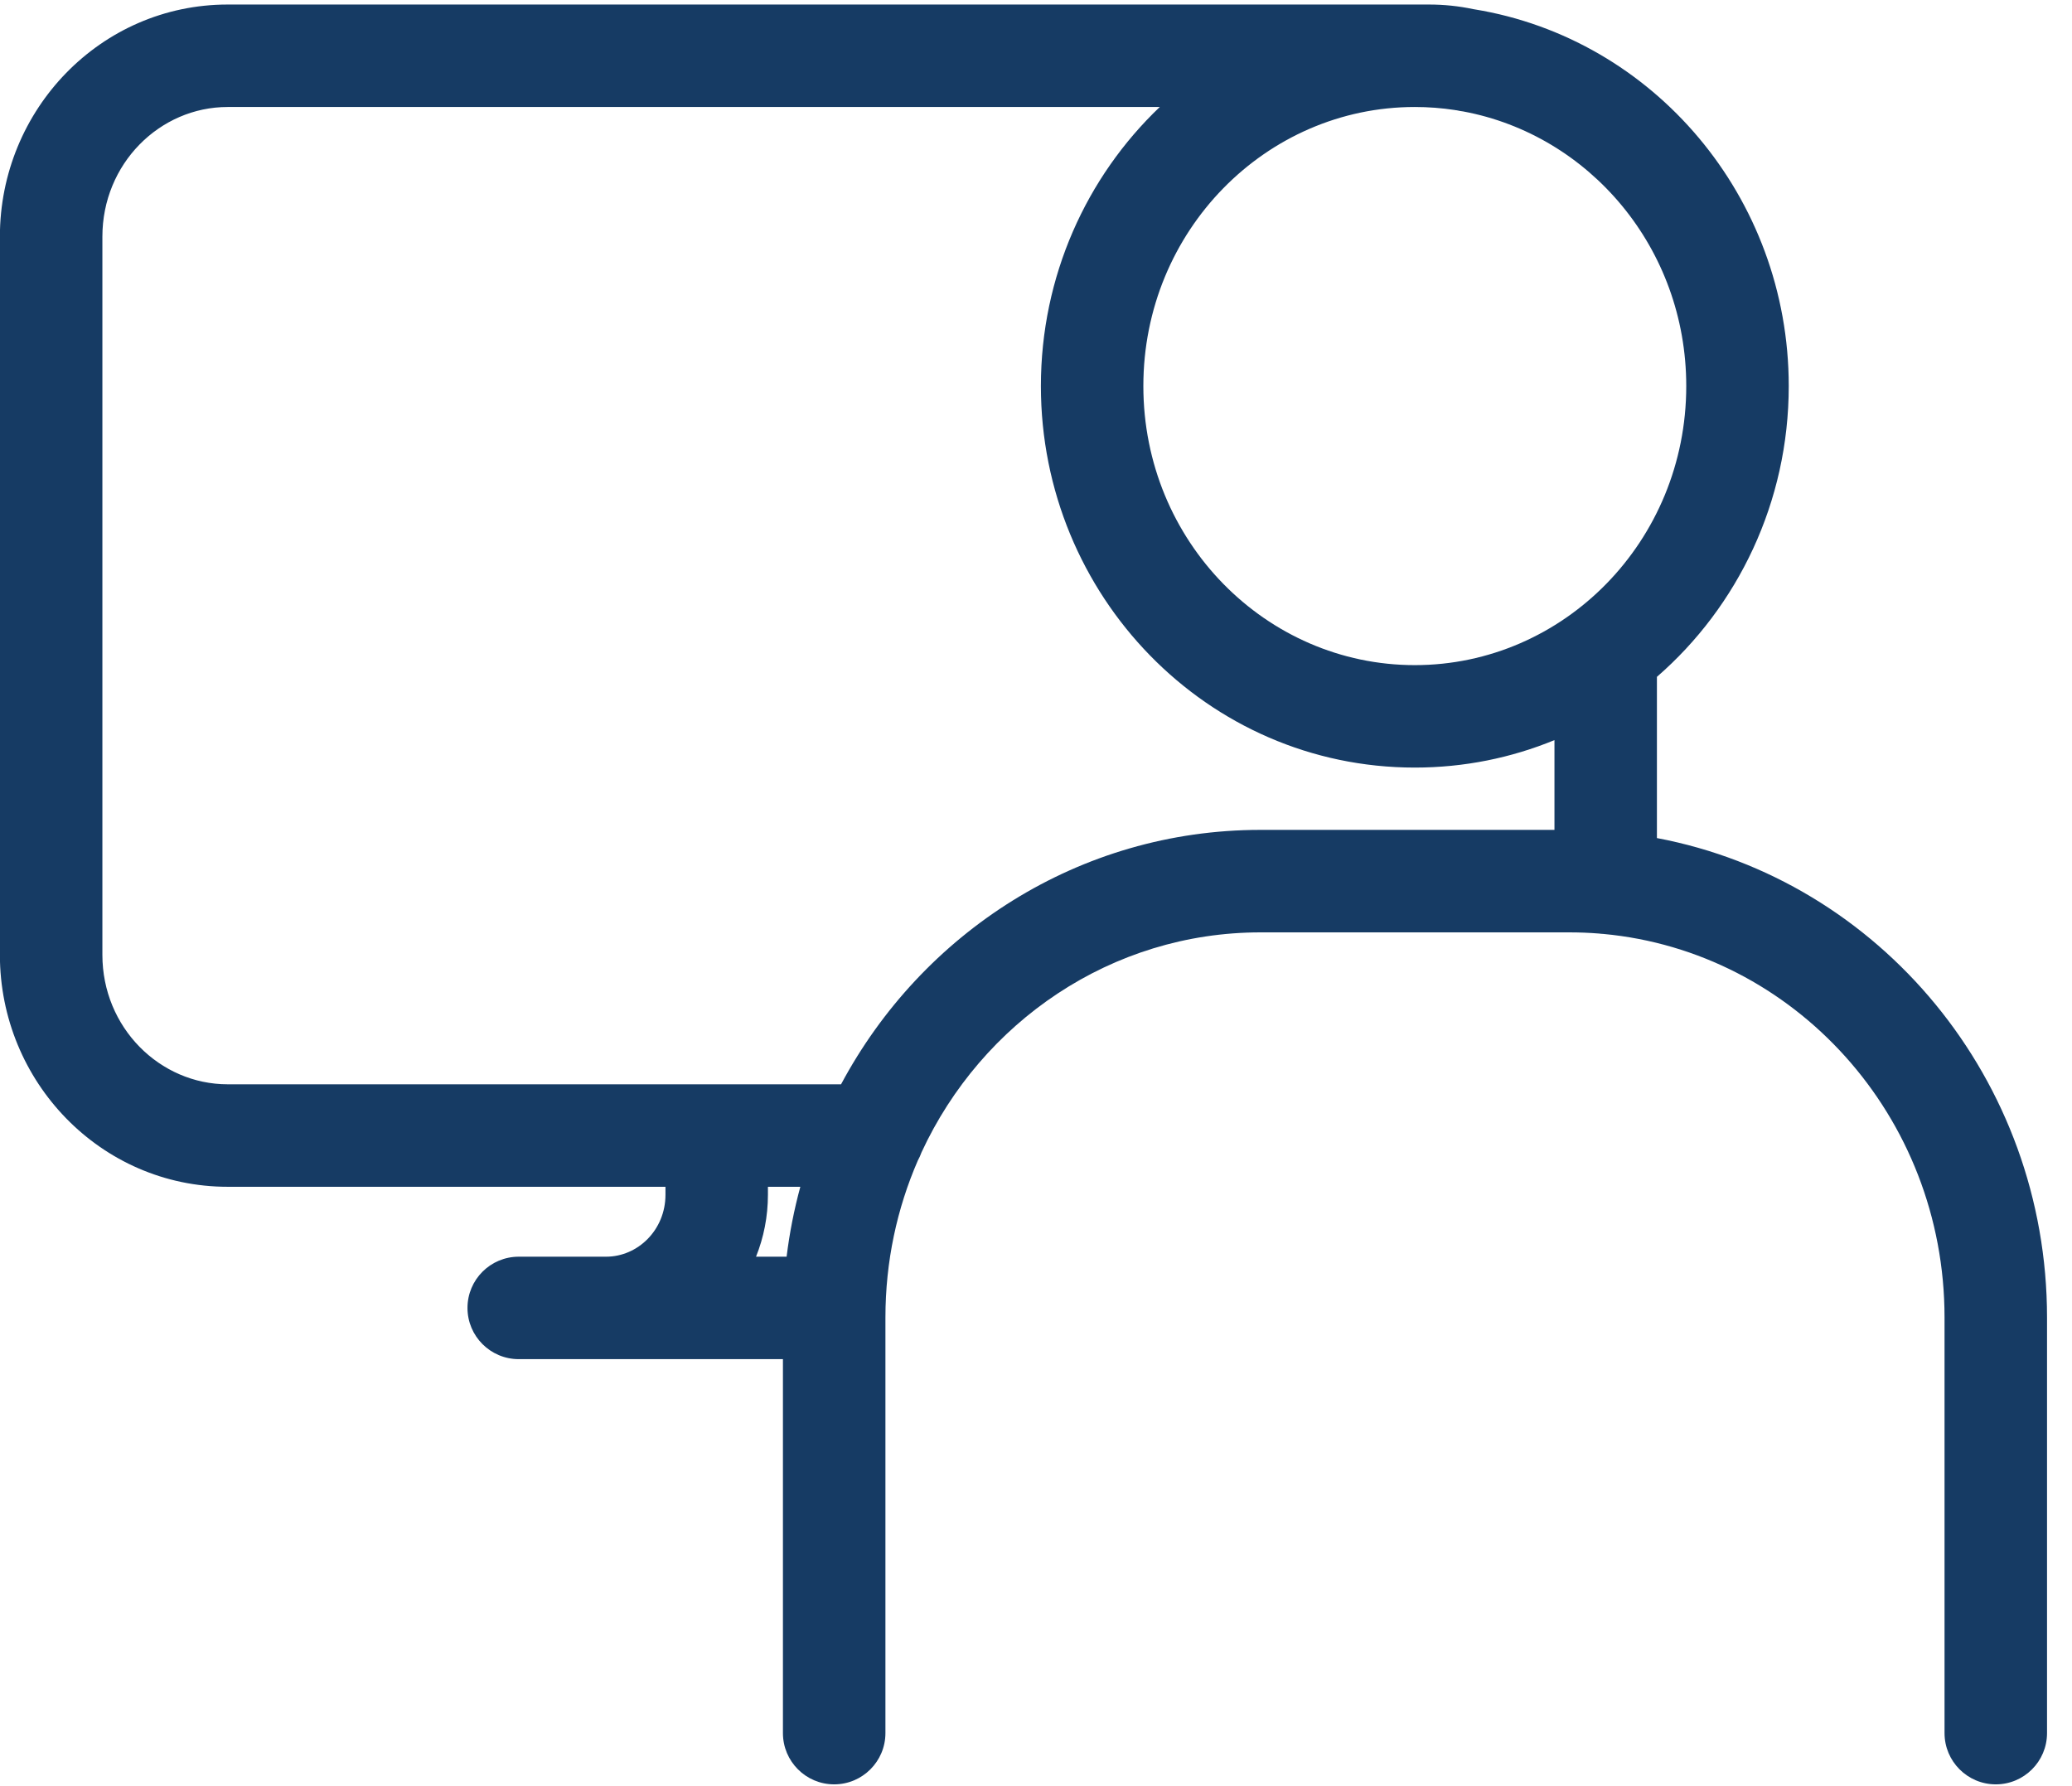 <svg width="58" height="50" viewBox="0 0 58 50" fill="none" xmlns="http://www.w3.org/2000/svg">
<path fill-rule="evenodd" clip-rule="evenodd" d="M-0.003 6.625C-0.003 3.067 2.821 0.127 6.374 0.127H39.604H40C40.418 0.127 40.831 0.169 41.236 0.255C41.248 0.257 41.261 0.259 41.273 0.261C46.282 1.079 50.071 5.514 50.071 10.807C50.071 14.056 48.643 16.982 46.381 18.947V23.46C52.617 24.638 57.301 30.223 57.301 36.882V48.515C57.301 49.307 56.659 49.95 55.867 49.95C55.075 49.95 54.432 49.307 54.432 48.515V36.882C54.432 31.23 50.214 26.639 44.884 26.144C44.842 26.142 44.8 26.139 44.759 26.133C44.485 26.111 44.207 26.1 43.927 26.1H35.285C31.114 26.1 27.485 28.607 25.795 32.259C25.767 32.338 25.733 32.413 25.693 32.485C25.11 33.826 24.785 35.313 24.785 36.882V48.515C24.785 49.307 24.142 49.95 23.35 49.95C22.558 49.95 21.916 49.307 21.916 48.515V38.047H14.521C13.729 38.047 13.086 37.405 13.086 36.613C13.086 35.821 13.729 35.179 14.521 35.179H16.967C17.852 35.179 18.628 34.433 18.628 33.445V33.222H6.374C2.822 33.222 -0.003 30.282 -0.003 26.729V6.625ZM20.075 30.353C20.07 30.353 20.066 30.353 20.062 30.353C20.058 30.353 20.054 30.353 20.05 30.353H6.374C4.469 30.353 2.866 28.761 2.866 26.729V6.625C2.866 4.586 4.47 2.995 6.374 2.995H32.465C30.414 4.95 29.137 7.734 29.137 10.807C29.137 16.674 33.791 21.487 39.604 21.487C40.988 21.487 42.307 21.214 43.513 20.718V23.231H35.285C30.202 23.231 25.805 26.119 23.543 30.353H20.075ZM21.496 33.222V33.445C21.496 34.056 21.378 34.642 21.163 35.179H22.019C22.101 34.511 22.23 33.857 22.403 33.222H21.496ZM40.726 3.08C40.359 3.024 39.984 2.995 39.604 2.995C35.438 2.995 32.005 6.461 32.005 10.807C32.005 15.153 35.438 18.619 39.604 18.619C43.769 18.619 47.202 15.153 47.202 10.807C47.202 6.942 44.486 3.773 40.955 3.119C40.897 3.112 40.838 3.102 40.779 3.088L40.768 3.087L40.742 3.084L40.726 3.08Z" fill="#163B64"/>
</svg>
